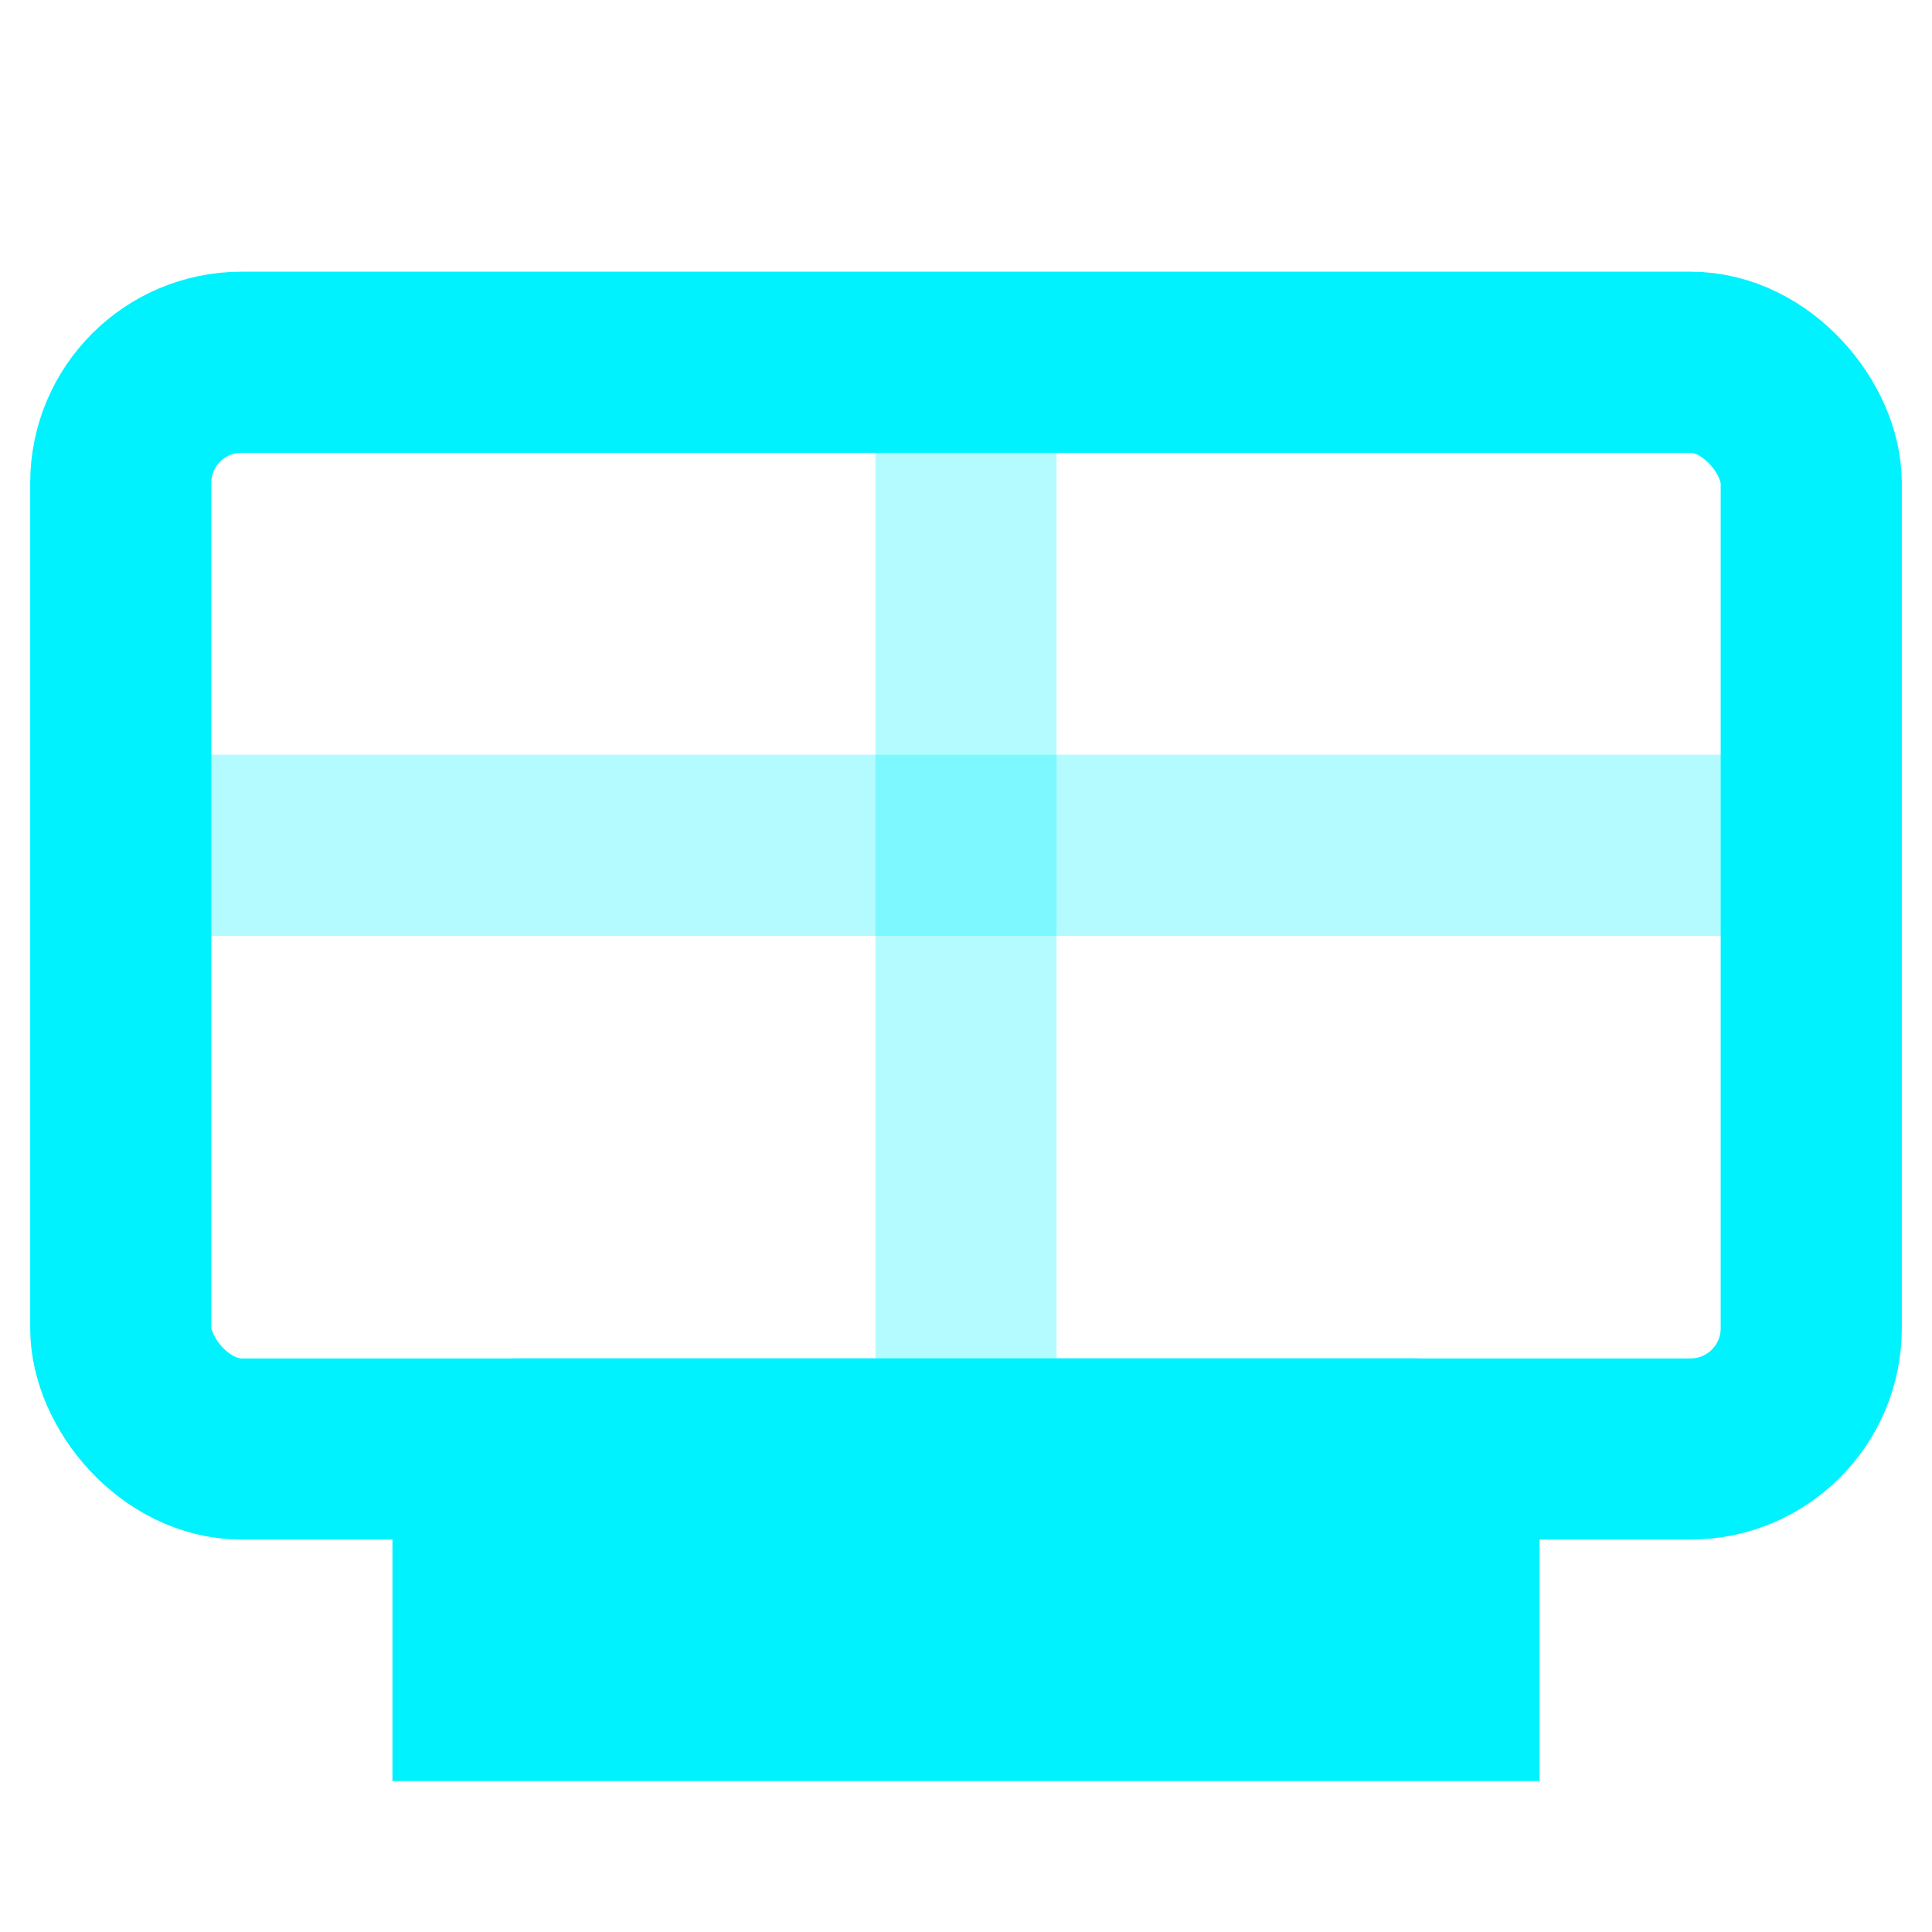 <svg xmlns="http://www.w3.org/2000/svg" width="32" height="32" viewBox="0 0 16 16" fill="none" stroke="#00f2fe" stroke-width="1.5">
  <rect x="1" y="3" width="14" height="9" rx="1" />
  <rect x="5" y="12" width="6" height="1" />
  <rect x="4" y="13" width="8" height="1" />
  <line x1="8" y1="3" x2="8" y2="12" stroke-opacity="0.3" />
  <line x1="1" y1="7" x2="15" y2="7" stroke-opacity="0.3" />
</svg> 
